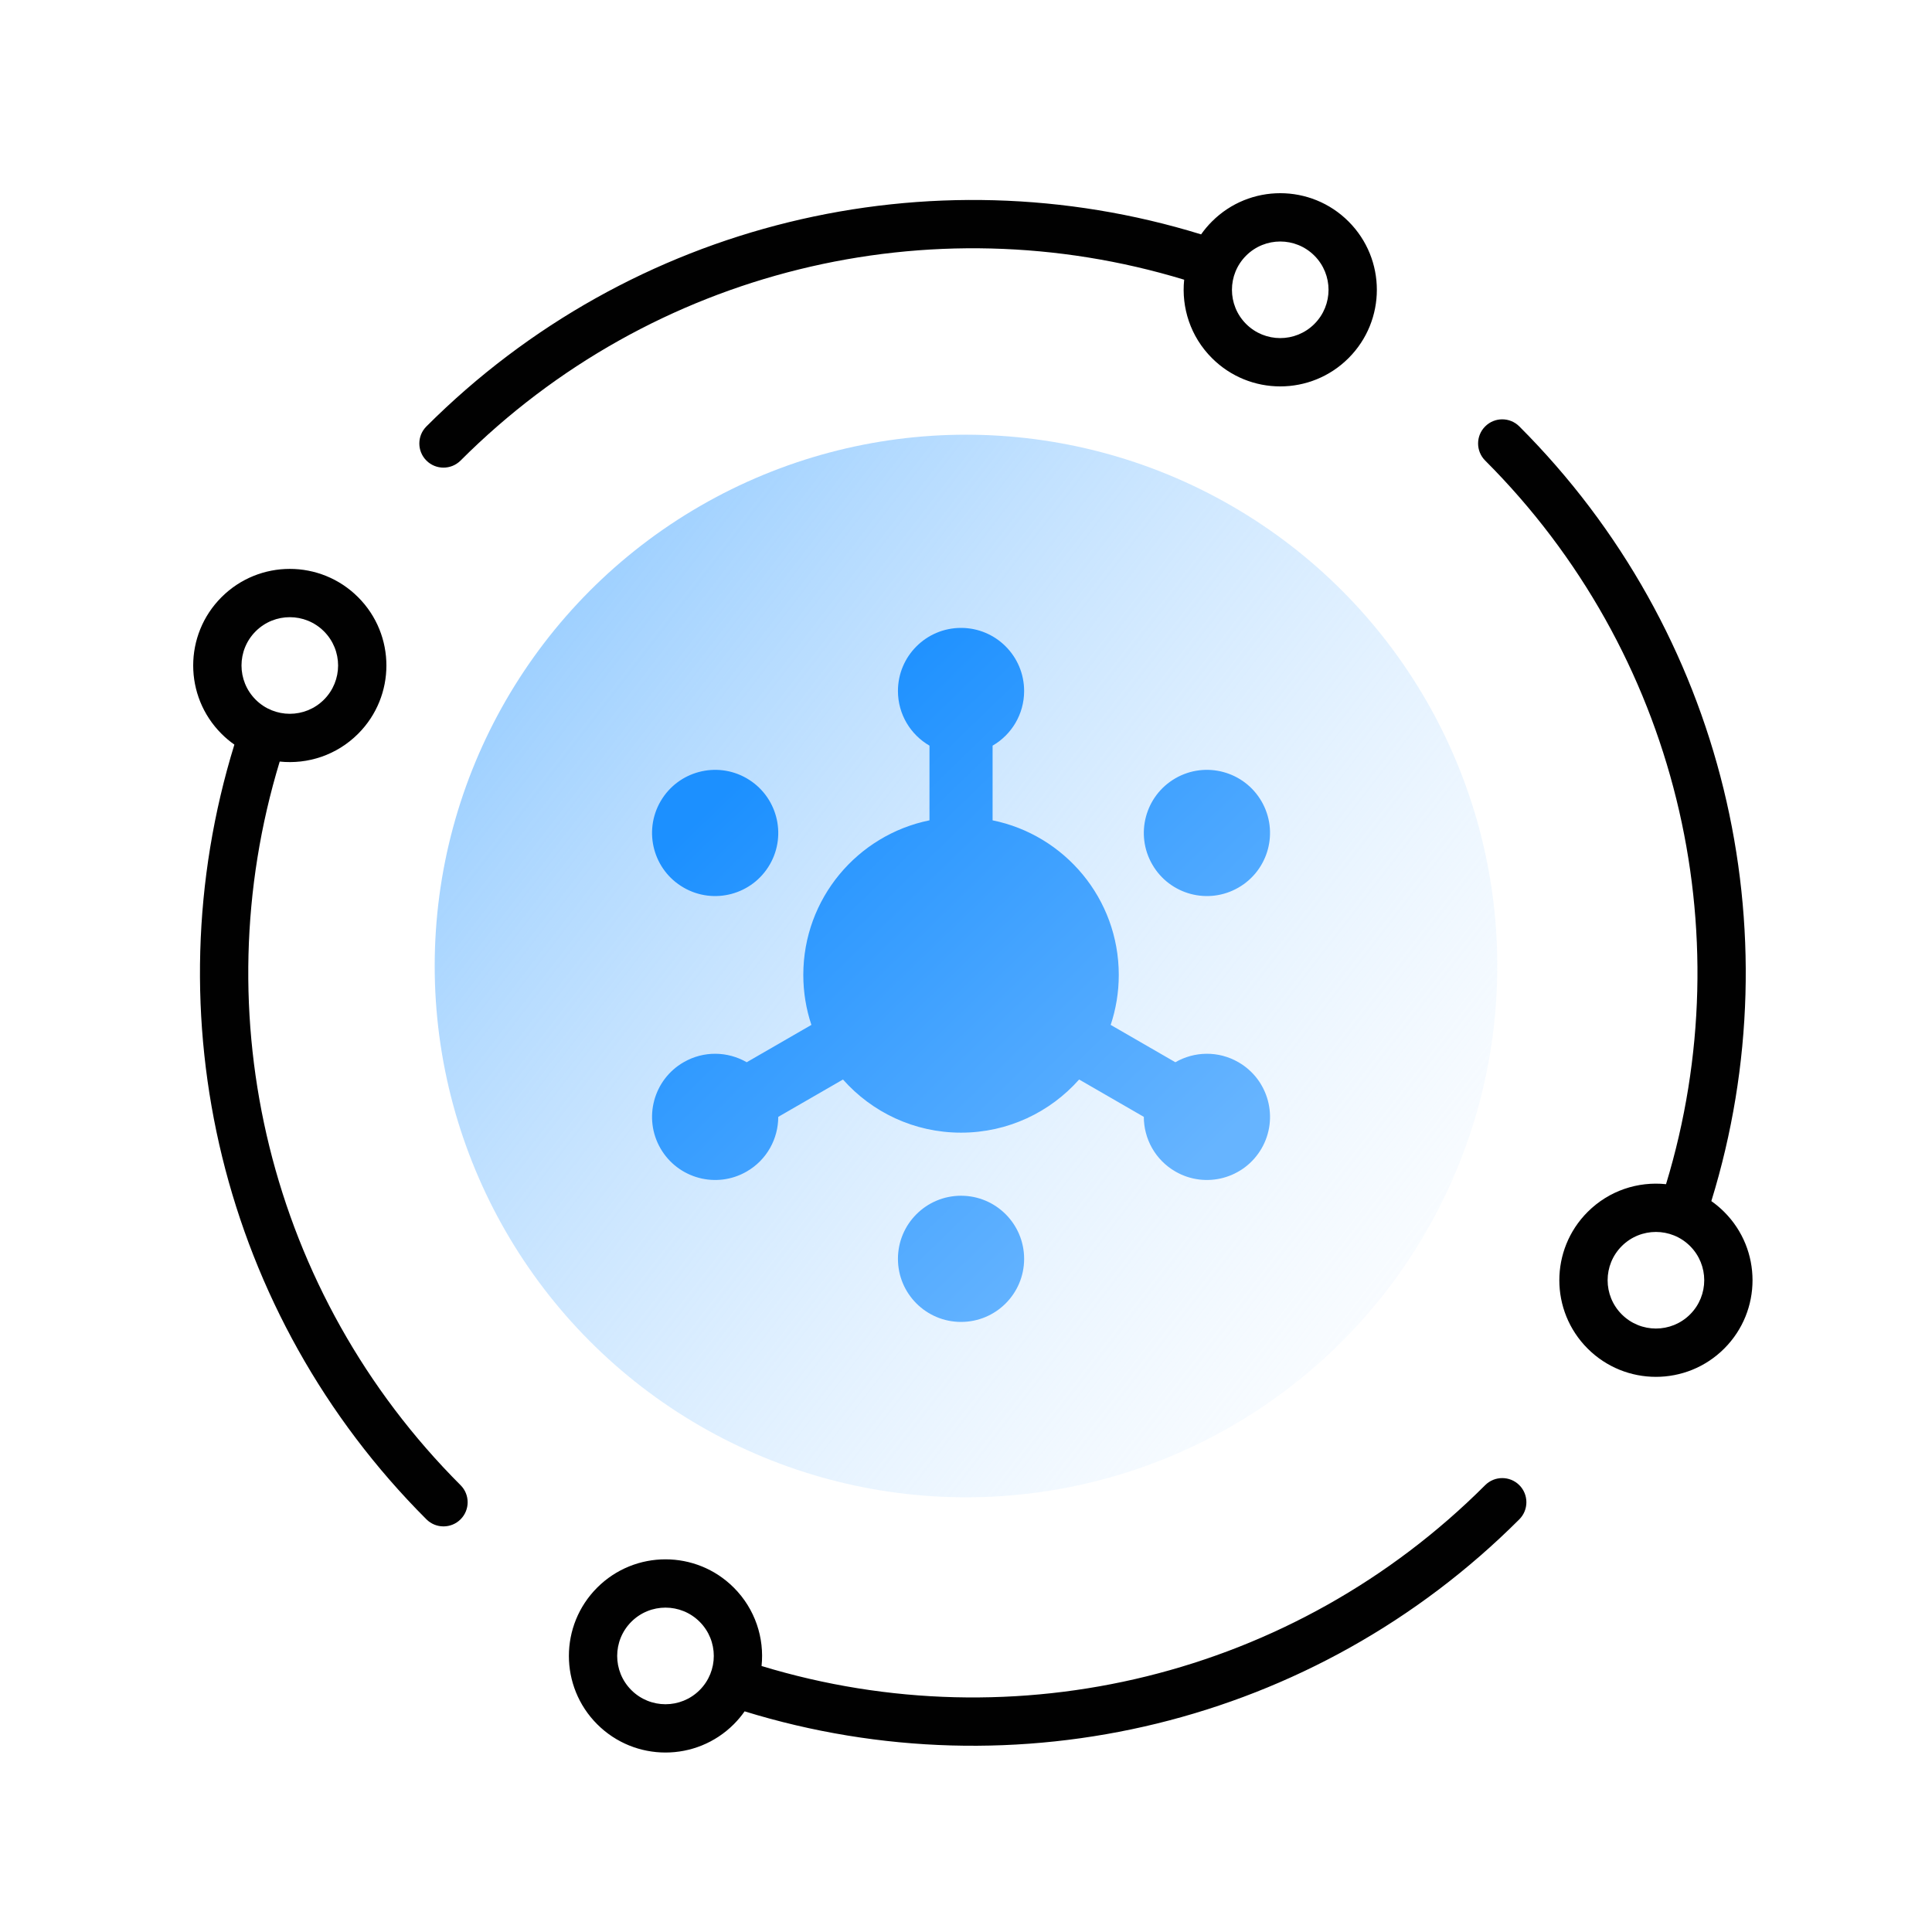 <?xml version="1.0" encoding="UTF-8"?>
<svg width="80px" height="80px" viewBox="0 0 80 80" version="1.1" xmlns="http://www.w3.org/2000/svg" xmlns:xlink="http://www.w3.org/1999/xlink">
    <!-- Generator: Sketch 54.1 (76490) - https://sketchapp.com -->
    <title>矩形复制 53</title>
    <desc>Created with Sketch.</desc>
    <defs>
        <linearGradient x1="7.226%" y1="19.844%" x2="118.512%" y2="105.42%" id="linearGradient-1">
            <stop stop-color="#9CCFFF" offset="0%"></stop>
            <stop stop-color="#FFFFFF" stop-opacity="0" offset="100%"></stop>
        </linearGradient>
        <linearGradient x1="80.291%" y1="83.596%" x2="20.816%" y2="16.346%" id="linearGradient-2">
            <stop stop-color="#66B4FF" offset="0%"></stop>
            <stop stop-color="#1C90FF" offset="100%"></stop>
        </linearGradient>
    </defs>
    <g id="页面-1" stroke="none" stroke-width="1" fill="none" fill-rule="evenodd">
        <g id="医疗信息集成平台" transform="translate(-677, -1237)">
            <rect fill="#FFFFFF" x="0" y="0" width="1680" height="6129"></rect>
            <rect id="矩形" fill="#FFFFFF" x="0" y="500" width="1680" height="740"></rect>
            <rect id="矩形备份复制" stroke="#CCCCCC" x="650.5" y="1176.5" width="379" height="349" rx="4"></rect>
            <g id="编组-15" transform="translate(685, 1245)">
                <g id="编组-4" transform="translate(10, 10)" fill="url(#linearGradient-1)">
                    <circle id="椭圆形复制-3" cx="22" cy="22" r="22"></circle>
                </g>
                <path d="M23.535,60.986 C34.035,64.18 45.568,61.427 53.498,53.497 C53.888,53.107 54.521,53.107 54.912,53.497 C55.302,53.888 55.302,54.521 54.912,54.912 C46.424,63.4 34.064,66.327 22.833,62.863 C22.702,63.051 22.552,63.229 22.385,63.397 C20.823,64.959 18.29,64.959 16.728,63.397 C15.166,61.835 15.166,59.302 16.728,57.74 C18.29,56.178 20.823,56.178 22.385,57.74 C23.272,58.628 23.656,59.828 23.535,60.986 Z M60.987,41.034 C64.181,30.534 61.427,19.001 53.498,11.071 C53.107,10.68 53.107,10.047 53.498,9.657 C53.888,9.266 54.521,9.266 54.912,9.657 C63.4,18.145 66.327,30.504 62.863,41.735 C63.051,41.867 63.229,42.016 63.397,42.184 C64.959,43.746 64.959,46.279 63.397,47.841 C61.835,49.403 59.302,49.403 57.74,47.841 C56.178,46.279 56.178,43.746 57.74,42.184 C58.628,41.296 59.828,40.913 60.987,41.034 Z M41.034,3.582 C30.534,0.388 19.001,3.141 11.071,11.071 C10.68,11.461 10.047,11.461 9.657,11.071 C9.266,10.68 9.266,10.047 9.657,9.657 C18.145,1.169 30.504,-1.759 41.735,1.705 C41.867,1.518 42.016,1.339 42.184,1.172 C43.746,-0.391 46.279,-0.391 47.841,1.172 C49.403,2.734 49.403,5.266 47.841,6.828 C46.279,8.391 43.746,8.391 42.184,6.828 C41.296,5.941 40.913,4.74 41.034,3.582 Z M3.582,23.535 C0.388,34.035 3.141,45.568 11.071,53.498 C11.462,53.888 11.462,54.521 11.071,54.912 C10.681,55.302 10.047,55.302 9.657,54.912 C1.169,46.424 -1.759,34.064 1.705,22.833 C1.518,22.702 1.339,22.552 1.172,22.385 C-0.391,20.823 -0.391,18.29 1.172,16.728 C2.734,15.166 5.266,15.166 6.828,16.728 C8.391,18.29 8.391,20.823 6.828,22.385 C5.941,23.272 4.74,23.656 3.582,23.535 Z M5.414,20.971 C6.195,20.19 6.195,18.923 5.414,18.142 C4.633,17.361 3.367,17.361 2.586,18.142 C1.805,18.923 1.805,20.19 2.586,20.971 C3.367,21.752 4.633,21.752 5.414,20.971 Z M43.598,5.414 C44.379,6.195 45.645,6.195 46.426,5.414 C47.207,4.633 47.207,3.367 46.426,2.586 C45.645,1.805 44.379,1.805 43.598,2.586 C42.817,3.367 42.817,4.633 43.598,5.414 Z M59.154,43.598 C58.373,44.379 58.373,45.645 59.154,46.426 C59.935,47.207 61.202,47.207 61.983,46.426 C62.764,45.645 62.764,44.379 61.983,43.598 C61.202,42.817 59.935,42.817 59.154,43.598 Z M20.971,59.154 C20.19,58.373 18.923,58.373 18.142,59.154 C17.361,59.935 17.361,61.202 18.142,61.983 C18.923,62.764 20.19,62.764 20.971,61.983 C21.752,61.202 21.752,59.935 20.971,59.154 Z" id="形状结合" fill="#010101" fill-rule="nonzero"></path>
                <path d="M25.598,34.439 C25.381,33.788 25.263,33.092 25.263,32.369 C25.263,29.209 27.507,26.574 30.488,25.968 L30.488,22.876 C29.707,22.424 29.182,21.58 29.182,20.613 C29.182,19.17 30.352,18 31.795,18 C33.237,18 34.407,19.17 34.407,20.613 C34.407,21.58 33.882,22.424 33.101,22.876 L33.101,25.968 C36.082,26.574 38.326,29.209 38.326,32.369 C38.326,33.092 38.208,33.788 37.991,34.439 L40.669,35.985 C41.451,35.534 42.445,35.501 43.282,35.985 C44.532,36.706 44.96,38.304 44.239,39.554 C43.517,40.803 41.919,41.232 40.67,40.51 C39.832,40.027 39.364,39.149 39.363,38.247 L36.684,36.7 C35.487,38.05 33.74,38.901 31.795,38.901 C29.849,38.901 28.102,38.05 26.906,36.7 L24.226,38.247 C24.225,39.149 23.757,40.027 22.919,40.51 C21.67,41.232 20.072,40.803 19.35,39.554 C18.629,38.304 19.057,36.706 20.307,35.985 C21.144,35.501 22.138,35.534 22.92,35.985 L25.598,34.439 Z M31.795,41.513 C33.237,41.513 34.407,42.683 34.407,44.126 C34.407,45.569 33.237,46.738 31.795,46.738 C30.352,46.738 29.182,45.569 29.182,44.126 C29.182,42.683 30.352,41.513 31.795,41.513 Z M39.714,27.797 C38.992,26.548 39.42,24.95 40.67,24.228 C41.919,23.507 43.517,23.935 44.239,25.185 C44.96,26.434 44.532,28.032 43.282,28.753 C42.033,29.475 40.435,29.047 39.714,27.797 Z M23.876,27.797 C23.154,29.047 21.556,29.475 20.307,28.753 C19.057,28.032 18.629,26.434 19.35,25.185 C20.072,23.935 21.67,23.507 22.919,24.228 C24.169,24.95 24.597,26.548 23.876,27.797 Z" id="形状结合" fill="url(#linearGradient-2)"></path>
            </g>
        </g>
    </g>
</svg>
